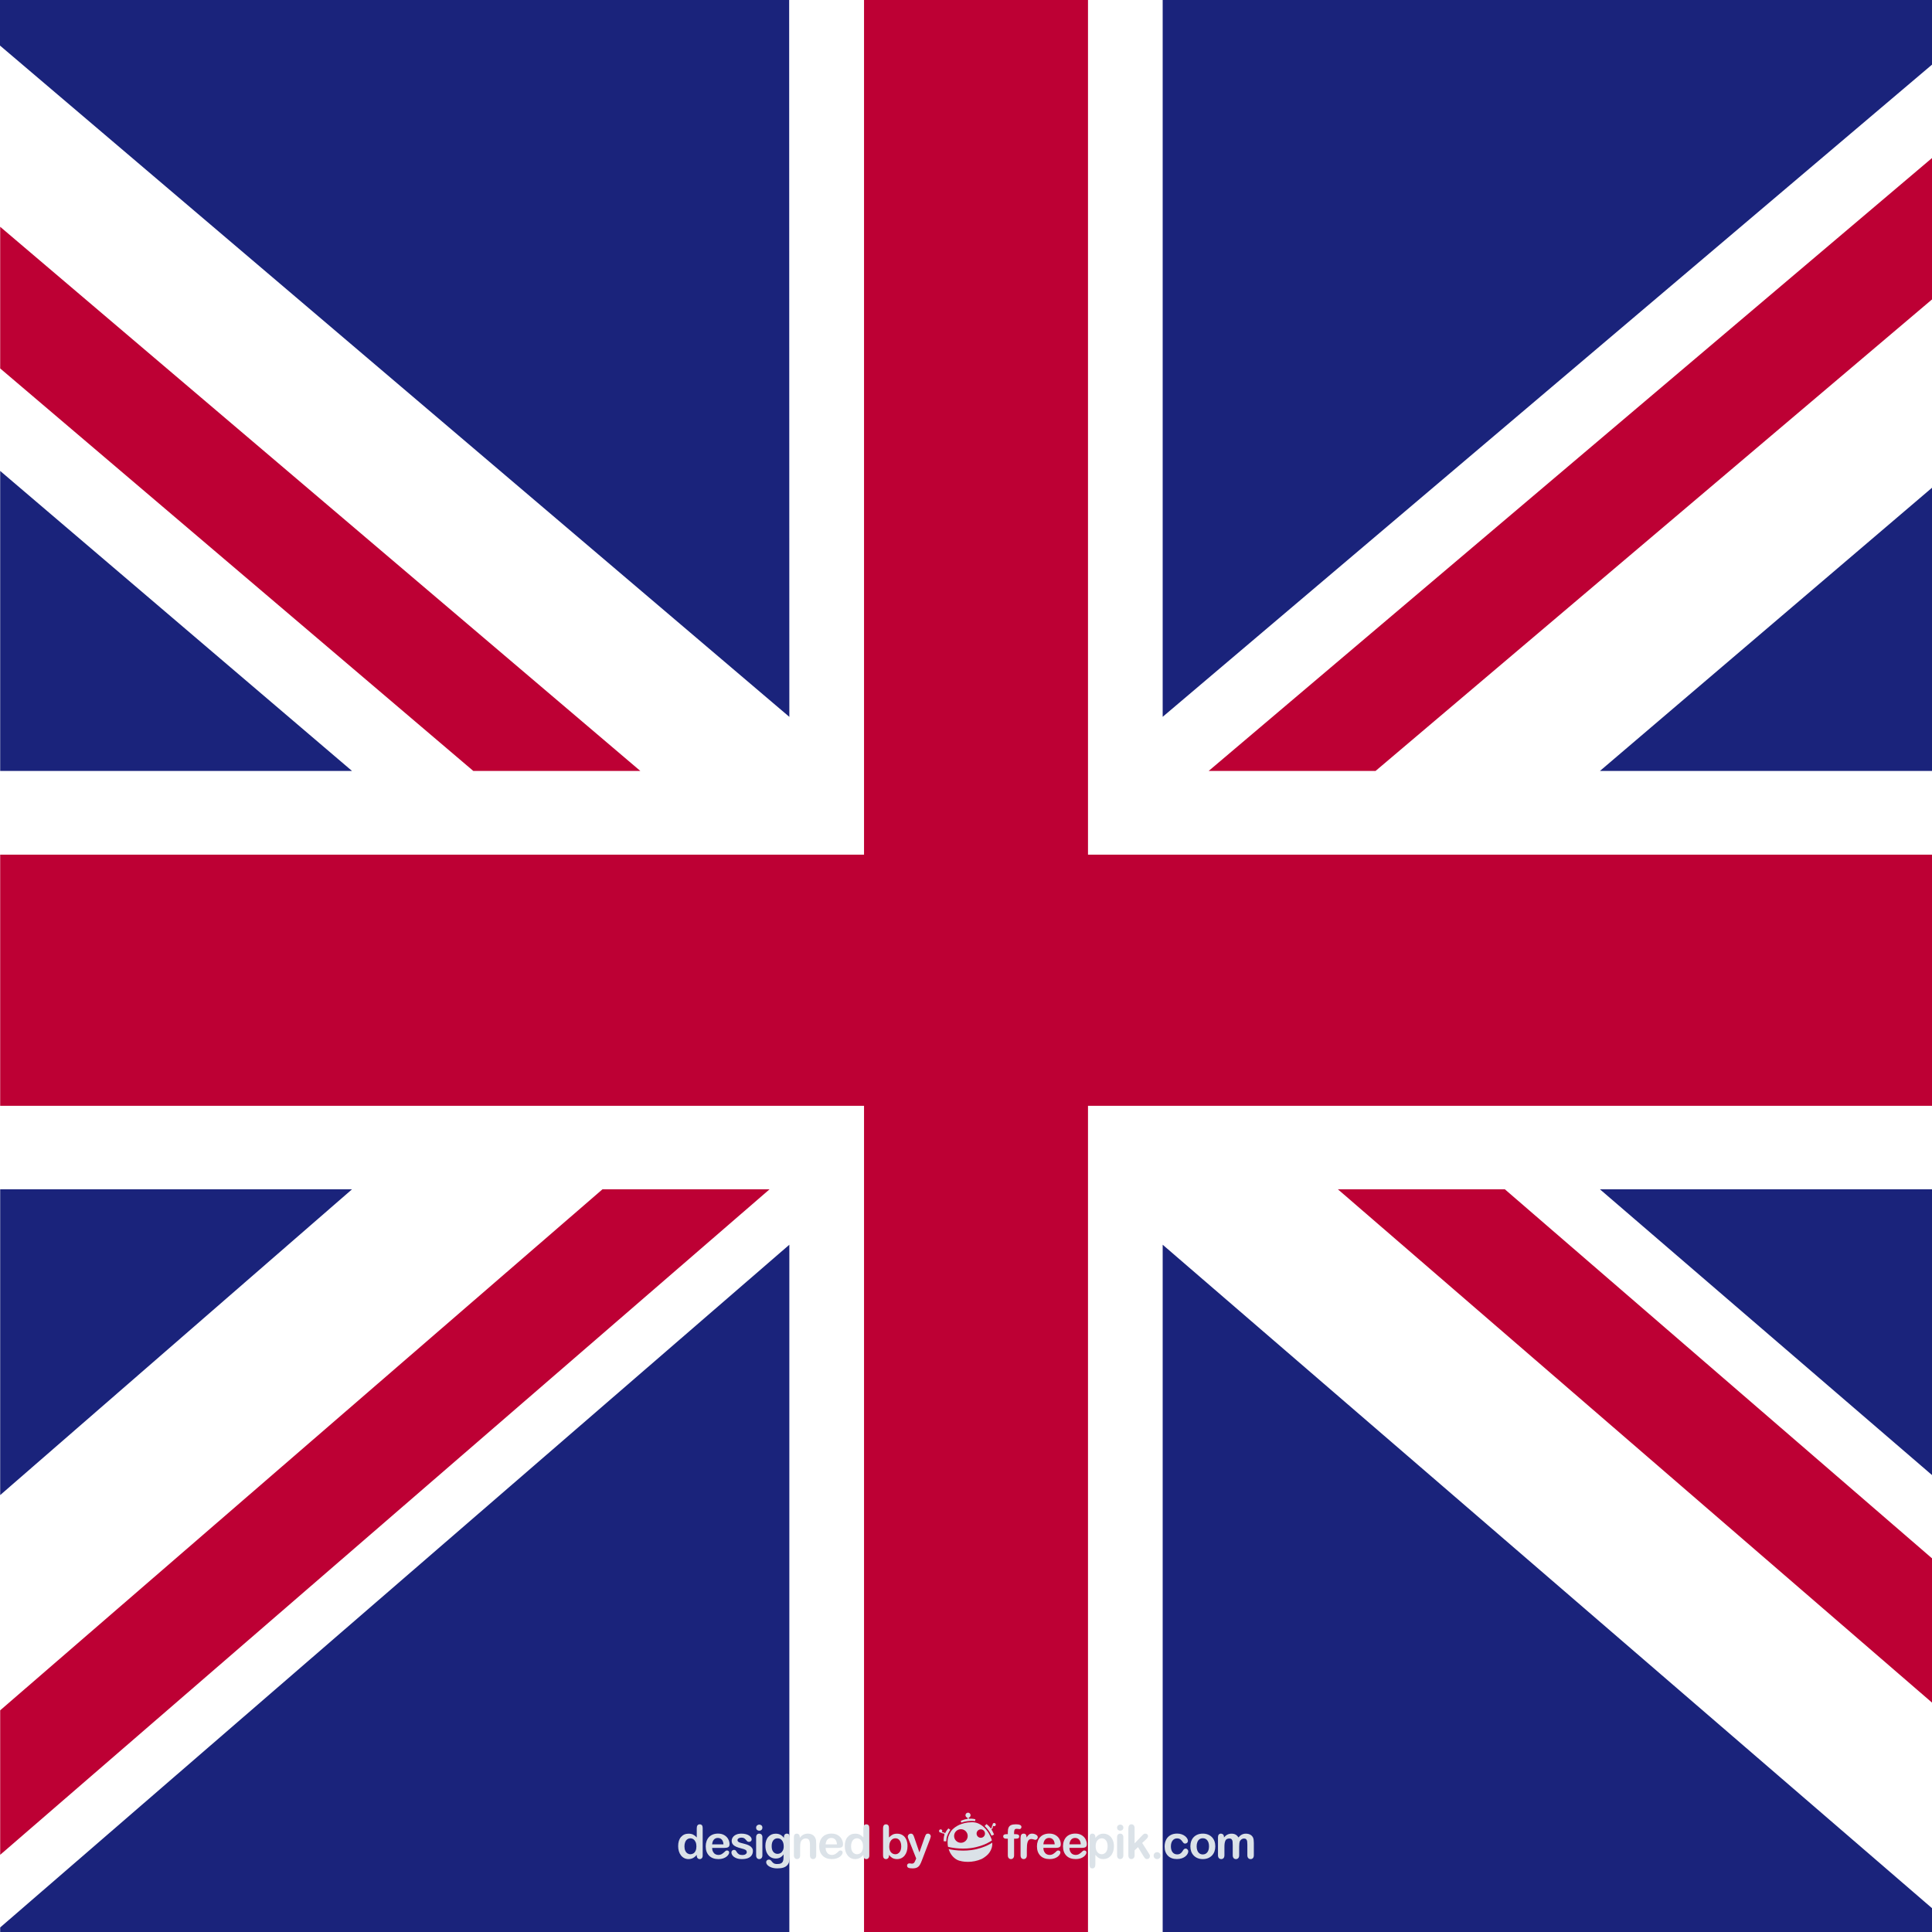 <?xml version="1.0" encoding="utf-8"?>
<!-- Generator: Adobe Illustrator 27.5.0, SVG Export Plug-In . SVG Version: 6.00 Build 0)  -->
<svg version="1.1" xmlns="http://www.w3.org/2000/svg" xmlns:xlink="http://www.w3.org/1999/xlink" x="0px" y="0px"
	 viewBox="0 0 500 500" style="enable-background:new 0 0 500 500;" xml:space="preserve">
<rect x="0" y="0" width="500" height="500" fill="#808080" stroke="none"/>
<g id="BACKGROUND">
	<rect x="0.047" style="fill:#FFFFFF;" width="500" height="500"/>
</g>
<g id="OBJECTS">
	<g>
		<g>
			<rect style="fill:#FFFFFF;" width="500" height="500"/>
			<polygon style="fill:#BD0034;" points="312.796,199.525 355.987,199.525 500.047,77.454 500.047,40.859 			"/>
			<polygon style="fill:#BD0034;" points="346.24,307.786 500.047,440.673 500.047,403.334 389.45,307.786 			"/>
			<polygon style="fill:#BD0034;" points="165.725,199.525 0.047,58.694 0.047,95.35 122.498,199.525 			"/>
			<polygon style="fill:#BD0034;" points="199.169,307.786 155.924,307.786 0.047,442.629 0.047,480.025 			"/>
			<polygon style="fill:#1A237B;" points="500.047,16.69 500.047,0 300.901,0 300.901,185.512 			"/>
			<polygon style="fill:#1A237B;" points="204.234,0 0,0 0,11.791 204.281,185.523 			"/>
			<polygon style="fill:#1A237B;" points="500.047,126.19 414.056,199.525 500.047,199.525 			"/>
			<polygon style="fill:#1A237B;" points="414.056,307.786 500.047,381.785 500.047,307.786 			"/>
			<polygon style="fill:#1A237B;" points="0.047,498.823 0.047,500 204.281,500 204.281,322.133 			"/>
			<polygon style="fill:#1A237B;" points="300.901,322.133 300.901,500 500.047,500 500.047,493.875 			"/>
			<polygon style="fill:#1A237B;" points="0.047,386.926 91.108,307.786 0.047,307.786 			"/>
			<polygon style="fill:#1A237B;" points="91.108,199.525 0.047,121.878 0.047,199.525 			"/>
			<polygon style="fill:#BD0034;" points="500.047,286.181 500.047,221.185 281.571,221.185 281.571,0 223.611,0 223.611,221.185 
				0.047,221.185 0.047,286.181 223.611,286.181 223.611,500 281.571,500 281.571,286.181 			"/>
		</g>
	</g>
</g>
<g id="DESIGNED_BY_FREEPIK">
	<g id="XMLID_123_">
		<g>
			<g id="XMLID_519_">
				<path id="XMLID_540_" style="fill:#DBE2E8;" d="M181.087,472.134c-0.246,0-0.435,0.085-0.567,0.255
					c-0.133,0.17-0.199,0.421-0.199,0.753v2.392c-0.305-0.331-0.617-0.579-0.937-0.739c-0.321-0.159-0.715-0.24-1.182-0.24
					c-0.807,0-1.458,0.283-1.953,0.848c-0.494,0.566-0.742,1.356-0.742,2.369c0,0.478,0.063,0.923,0.187,1.335
					c0.124,0.412,0.307,0.77,0.549,1.074c0.241,0.305,0.527,0.539,0.857,0.703c0.33,0.164,0.689,0.246,1.078,0.246
					c0.293,0,0.563-0.04,0.809-0.122c0.248-0.08,0.477-0.199,0.689-0.356c0.212-0.156,0.427-0.359,0.644-0.608v0.16
					c0,0.297,0.072,0.525,0.217,0.685c0.145,0.161,0.328,0.24,0.549,0.24c0.226,0,0.409-0.077,0.552-0.231
					c0.143-0.154,0.214-0.386,0.214-0.694v-7.146c0-0.305-0.066-0.534-0.199-0.691C181.521,472.212,181.332,472.134,181.087,472.134
					z M180.021,478.974c-0.14,0.306-0.328,0.533-0.563,0.682c-0.236,0.149-0.496,0.223-0.781,0.223
					c-0.281,0-0.539-0.079-0.777-0.236c-0.237-0.155-0.424-0.387-0.561-0.696c-0.136-0.309-0.204-0.682-0.204-1.122
					c0-0.415,0.063-0.78,0.193-1.095c0.128-0.315,0.309-0.556,0.543-0.724c0.233-0.168,0.499-0.253,0.795-0.253
					c0.285,0,0.547,0.082,0.786,0.246c0.239,0.165,0.429,0.402,0.569,0.712c0.141,0.311,0.21,0.682,0.21,1.114
					C180.232,478.284,180.162,478.667,180.021,478.974z"/>
				<path id="XMLID_537_" style="fill:#DBE2E8;" d="M188.452,478.054c0.233-0.122,0.35-0.385,0.35-0.793
					c0-0.438-0.113-0.87-0.339-1.294c-0.225-0.423-0.564-0.769-1.018-1.035c-0.453-0.268-0.996-0.4-1.628-0.4
					c-0.487,0-0.93,0.078-1.33,0.234c-0.4,0.157-0.737,0.381-1.009,0.674c-0.273,0.293-0.48,0.644-0.623,1.054
					c-0.143,0.409-0.214,0.853-0.214,1.332c0,1.017,0.289,1.822,0.867,2.415c0.577,0.592,1.387,0.89,2.427,0.89
					c0.455,0,0.858-0.059,1.207-0.178c0.352-0.12,0.641-0.268,0.873-0.448c0.231-0.18,0.404-0.368,0.519-0.564
					c0.115-0.197,0.172-0.367,0.172-0.514c0-0.166-0.052-0.294-0.155-0.386c-0.102-0.09-0.237-0.137-0.403-0.137
					c-0.154,0-0.273,0.035-0.356,0.107c-0.203,0.19-0.366,0.34-0.493,0.452c-0.126,0.111-0.265,0.215-0.415,0.312
					c-0.15,0.098-0.305,0.167-0.466,0.214c-0.16,0.045-0.337,0.067-0.531,0.067c-0.289,0-0.553-0.07-0.792-0.213
					c-0.239-0.142-0.432-0.354-0.576-0.635c-0.145-0.281-0.219-0.605-0.222-0.973h3.168
					C187.89,478.235,188.219,478.174,188.452,478.054z M184.297,477.315c0.056-0.546,0.212-0.959,0.472-1.238
					c0.259-0.28,0.59-0.418,0.994-0.418c0.423,0,0.764,0.137,1.024,0.412c0.259,0.275,0.409,0.69,0.448,1.244H184.297z"/>
				<path id="XMLID_536_" style="fill:#DBE2E8;" d="M193.879,477.617c-0.319-0.17-0.729-0.316-1.231-0.439
					c-0.425-0.103-0.756-0.19-0.997-0.261c-0.242-0.07-0.434-0.16-0.577-0.27c-0.142-0.109-0.213-0.248-0.213-0.419
					c0-0.186,0.096-0.341,0.29-0.465c0.194-0.126,0.437-0.187,0.73-0.187c0.286,0,0.511,0.047,0.677,0.142
					c0.166,0.095,0.31,0.222,0.433,0.38c0.151,0.19,0.284,0.332,0.401,0.427c0.116,0.095,0.258,0.143,0.423,0.143
					c0.231,0,0.408-0.06,0.532-0.178c0.124-0.119,0.186-0.271,0.186-0.457c0-0.171-0.058-0.345-0.175-0.523
					c-0.116-0.178-0.286-0.34-0.51-0.486c-0.223-0.146-0.502-0.264-0.837-0.35c-0.333-0.088-0.71-0.131-1.13-0.131
					c-0.535,0-0.99,0.085-1.367,0.259c-0.378,0.172-0.665,0.403-0.859,0.691c-0.194,0.289-0.291,0.596-0.291,0.92
					c0,0.364,0.105,0.671,0.315,0.92c0.21,0.249,0.489,0.45,0.84,0.602c0.35,0.152,0.804,0.298,1.362,0.436
					c0.494,0.12,0.849,0.244,1.066,0.375c0.216,0.131,0.323,0.338,0.323,0.622c0,0.187-0.104,0.352-0.311,0.497
					c-0.208,0.144-0.474,0.216-0.798,0.216c-0.4,0-0.715-0.071-0.947-0.213c-0.231-0.143-0.431-0.358-0.597-0.647
					c-0.082-0.15-0.17-0.267-0.261-0.35c-0.091-0.082-0.221-0.124-0.391-0.124c-0.194,0-0.355,0.064-0.481,0.19
					c-0.128,0.126-0.19,0.278-0.19,0.456c0,0.27,0.099,0.537,0.297,0.805c0.198,0.266,0.505,0.489,0.92,0.667
					c0.415,0.178,0.914,0.267,1.495,0.267c0.61,0,1.127-0.082,1.552-0.246c0.425-0.164,0.747-0.406,0.964-0.724
					c0.218-0.319,0.327-0.702,0.327-1.149c0-0.297-0.082-0.56-0.246-0.791C194.438,477.988,194.197,477.787,193.879,477.617z"/>
				<path id="XMLID_535_" style="fill:#DBE2E8;" d="M196.486,474.543c-0.237,0-0.43,0.081-0.579,0.243
					c-0.149,0.162-0.222,0.404-0.222,0.724v4.635c0,0.317,0.073,0.56,0.222,0.73c0.148,0.17,0.341,0.255,0.579,0.255
					c0.238,0,0.433-0.083,0.588-0.249c0.154-0.166,0.231-0.412,0.231-0.737v-4.682c0-0.289-0.077-0.514-0.231-0.677
					C196.919,474.624,196.724,474.543,196.486,474.543z"/>
				<path id="XMLID_534_" style="fill:#DBE2E8;" d="M196.504,472.204c-0.217,0-0.409,0.073-0.573,0.223
					c-0.164,0.149-0.246,0.337-0.246,0.567c0,0.254,0.08,0.45,0.24,0.588c0.16,0.139,0.353,0.208,0.579,0.208
					c0.217,0,0.405-0.071,0.563-0.211c0.158-0.14,0.238-0.335,0.238-0.585c0-0.257-0.081-0.453-0.243-0.588
					C196.9,472.272,196.714,472.204,196.504,472.204z"/>
				<path id="XMLID_531_" style="fill:#DBE2E8;" d="M203.626,474.543c-0.217,0-0.395,0.078-0.535,0.231
					c-0.139,0.155-0.208,0.372-0.208,0.653v0.22c-0.289-0.376-0.602-0.652-0.937-0.829c-0.337-0.175-0.735-0.264-1.194-0.264
					c-0.384,0-0.736,0.068-1.056,0.204c-0.32,0.137-0.604,0.34-0.849,0.609c-0.245,0.268-0.433,0.599-0.566,0.992
					c-0.133,0.391-0.199,0.831-0.199,1.318c0,0.653,0.109,1.228,0.327,1.727c0.217,0.499,0.529,0.886,0.934,1.163
					c0.407,0.277,0.88,0.416,1.422,0.416c0.45,0,0.84-0.091,1.165-0.273c0.327-0.182,0.615-0.447,0.864-0.796
					c-0.008,0.531-0.02,0.915-0.035,1.155c-0.016,0.24-0.07,0.464-0.163,0.673c-0.093,0.21-0.255,0.374-0.486,0.49
					c-0.231,0.117-0.557,0.175-0.977,0.175c-0.205,0-0.388-0.02-0.546-0.056c-0.159-0.038-0.294-0.095-0.406-0.172
					c-0.112-0.078-0.216-0.17-0.309-0.279c-0.093-0.109-0.183-0.217-0.27-0.324c-0.178-0.209-0.386-0.314-0.624-0.314
					c-0.189,0-0.352,0.062-0.486,0.187c-0.135,0.124-0.202,0.285-0.202,0.483c0,0.262,0.119,0.516,0.356,0.763
					c0.238,0.247,0.576,0.449,1.014,0.605c0.439,0.156,0.938,0.234,1.496,0.234c0.609,0,1.119-0.061,1.528-0.184
					c0.409-0.122,0.741-0.311,0.994-0.563c0.253-0.254,0.438-0.574,0.552-0.961c0.115-0.389,0.173-0.851,0.173-1.389v-4.706
					c0-0.384-0.051-0.678-0.155-0.882C204.146,474.645,203.938,474.543,203.626,474.543z M202.599,478.908
					c-0.151,0.291-0.345,0.508-0.586,0.653c-0.239,0.144-0.493,0.217-0.762,0.217c-0.455,0-0.826-0.168-1.113-0.505
					c-0.287-0.336-0.43-0.834-0.43-1.49c0-0.649,0.139-1.15,0.418-1.502s0.649-0.528,1.113-0.528c0.475,0,0.857,0.184,1.148,0.553
					c0.291,0.367,0.436,0.882,0.436,1.543C202.825,478.265,202.749,478.617,202.599,478.908z"/>
				<path id="XMLID_530_" style="fill:#DBE2E8;" d="M210.978,475.611c-0.165-0.339-0.417-0.602-0.753-0.788
					c-0.337-0.186-0.718-0.28-1.146-0.28c-0.439,0-0.827,0.088-1.166,0.264c-0.339,0.176-0.651,0.452-0.935,0.828v-0.196
					c0-0.193-0.034-0.358-0.104-0.493c-0.07-0.134-0.162-0.234-0.276-0.302c-0.115-0.068-0.244-0.101-0.387-0.101
					c-0.233,0-0.417,0.076-0.552,0.228c-0.134,0.153-0.201,0.383-0.201,0.692v4.682c0,0.317,0.076,0.56,0.226,0.73
					c0.15,0.17,0.342,0.255,0.576,0.255c0.241,0,0.438-0.082,0.59-0.246c0.152-0.164,0.228-0.411,0.228-0.74v-2.03
					c0-0.661,0.04-1.111,0.119-1.353c0.11-0.3,0.284-0.537,0.522-0.71c0.237-0.173,0.5-0.258,0.788-0.258
					c0.444,0,0.74,0.142,0.888,0.425c0.148,0.283,0.223,0.691,0.223,1.225v2.7c0,0.317,0.074,0.56,0.226,0.73
					c0.15,0.17,0.345,0.255,0.587,0.255c0.238,0,0.431-0.083,0.579-0.249c0.149-0.166,0.223-0.412,0.223-0.737v-3.015
					c0-0.356-0.017-0.648-0.048-0.878C211.155,476.023,211.085,475.809,210.978,475.611z"/>
				<path id="XMLID_527_" style="fill:#DBE2E8;" d="M217.821,478.054c0.234-0.122,0.35-0.385,0.35-0.793
					c0-0.438-0.113-0.87-0.338-1.294c-0.226-0.423-0.565-0.769-1.019-1.035c-0.453-0.268-0.995-0.4-1.628-0.4
					c-0.487,0-0.93,0.078-1.33,0.234c-0.4,0.157-0.736,0.381-1.009,0.674c-0.273,0.293-0.481,0.644-0.624,1.054
					c-0.142,0.409-0.214,0.853-0.214,1.332c0,1.017,0.289,1.822,0.867,2.415c0.578,0.592,1.387,0.89,2.427,0.89
					c0.455,0,0.858-0.059,1.208-0.178c0.35-0.12,0.64-0.268,0.871-0.448c0.232-0.18,0.405-0.368,0.52-0.564
					c0.115-0.197,0.172-0.367,0.172-0.514c0-0.166-0.051-0.294-0.154-0.386c-0.103-0.09-0.238-0.137-0.404-0.137
					c-0.154,0-0.273,0.035-0.356,0.107c-0.201,0.19-0.366,0.34-0.492,0.452c-0.128,0.111-0.266,0.215-0.416,0.312
					c-0.151,0.098-0.306,0.167-0.466,0.214c-0.161,0.045-0.338,0.067-0.532,0.067c-0.289,0-0.553-0.07-0.792-0.213
					c-0.239-0.142-0.431-0.354-0.575-0.635c-0.145-0.281-0.218-0.605-0.223-0.973h3.169
					C217.26,478.235,217.588,478.174,217.821,478.054z M213.667,477.315c0.056-0.546,0.212-0.959,0.471-1.238
					c0.259-0.28,0.591-0.418,0.995-0.418c0.423,0,0.765,0.137,1.024,0.412c0.259,0.275,0.409,0.69,0.448,1.244H213.667z"/>
				<path id="XMLID_524_" style="fill:#DBE2E8;" d="M224.207,472.134c-0.245,0-0.434,0.085-0.567,0.255
					c-0.132,0.17-0.2,0.421-0.2,0.753v2.392c-0.304-0.331-0.616-0.579-0.937-0.739c-0.32-0.159-0.714-0.24-1.181-0.24
					c-0.807,0-1.458,0.283-1.953,0.848c-0.495,0.566-0.741,1.356-0.741,2.369c0,0.478,0.062,0.923,0.187,1.335
					c0.124,0.412,0.307,0.77,0.549,1.074c0.241,0.305,0.527,0.539,0.857,0.703c0.33,0.164,0.689,0.246,1.077,0.246
					c0.293,0,0.563-0.04,0.81-0.122c0.247-0.08,0.476-0.199,0.688-0.356c0.211-0.156,0.426-0.359,0.643-0.608v0.16
					c0,0.297,0.073,0.525,0.217,0.685c0.145,0.161,0.328,0.24,0.549,0.24c0.226,0,0.41-0.077,0.552-0.231
					c0.143-0.154,0.214-0.386,0.214-0.694v-7.146c0-0.305-0.066-0.534-0.199-0.691C224.641,472.212,224.452,472.134,224.207,472.134
					z M223.141,478.974c-0.14,0.306-0.328,0.533-0.564,0.682c-0.235,0.149-0.495,0.223-0.781,0.223
					c-0.281,0-0.539-0.079-0.776-0.236c-0.238-0.155-0.425-0.387-0.561-0.696c-0.137-0.309-0.205-0.682-0.205-1.122
					c0-0.415,0.064-0.78,0.193-1.095c0.129-0.315,0.31-0.556,0.543-0.724c0.233-0.168,0.499-0.253,0.795-0.253
					c0.285,0,0.547,0.082,0.787,0.246c0.239,0.165,0.43,0.402,0.57,0.712c0.14,0.311,0.21,0.682,0.21,1.114
					C223.352,478.284,223.282,478.667,223.141,478.974z"/>
				<path id="XMLID_521_" style="fill:#DBE2E8;" d="M233.586,474.937c-0.406-0.254-0.878-0.382-1.416-0.382
					c-0.467,0-0.859,0.084-1.175,0.252c-0.317,0.168-0.627,0.411-0.932,0.727v-2.475c0-0.297-0.068-0.524-0.202-0.685
					c-0.134-0.16-0.326-0.24-0.576-0.24c-0.237,0-0.423,0.084-0.555,0.252c-0.132,0.168-0.198,0.416-0.198,0.745v7.075
					c0,0.305,0.068,0.535,0.205,0.692c0.136,0.156,0.319,0.234,0.549,0.234c0.226,0,0.412-0.077,0.558-0.234
					c0.146-0.157,0.22-0.388,0.22-0.692v-0.16c0.178,0.205,0.322,0.361,0.43,0.463c0.109,0.103,0.241,0.203,0.395,0.3
					c0.154,0.098,0.341,0.175,0.561,0.234c0.22,0.06,0.454,0.089,0.704,0.089c0.407,0,0.781-0.082,1.118-0.246
					c0.338-0.164,0.626-0.397,0.864-0.698c0.237-0.3,0.418-0.656,0.543-1.065c0.124-0.41,0.187-0.859,0.187-1.35
					c0-0.665-0.112-1.241-0.336-1.725C234.305,475.563,233.991,475.193,233.586,474.937z M232.796,479.348
					c-0.295,0.354-0.646,0.531-1.053,0.531c-0.479,0-0.866-0.174-1.161-0.521c-0.295-0.346-0.442-0.841-0.442-1.487
					c0-0.439,0.069-0.818,0.208-1.136c0.139-0.319,0.328-0.562,0.57-0.73c0.24-0.168,0.516-0.253,0.825-0.253
					c0.3,0,0.564,0.085,0.79,0.253c0.225,0.168,0.399,0.406,0.522,0.715c0.123,0.308,0.184,0.677,0.184,1.104
					C233.238,478.486,233.09,478.993,232.796,479.348z"/>
				<path id="XMLID_520_" style="fill:#DBE2E8;" d="M240.529,474.641c-0.112-0.066-0.229-0.098-0.353-0.098
					c-0.171,0-0.303,0.03-0.395,0.09c-0.093,0.058-0.181,0.173-0.264,0.344c-0.083,0.17-0.176,0.406-0.279,0.706l-1.3,3.71
					l-1.371-3.988c-0.091-0.277-0.195-0.489-0.314-0.638c-0.119-0.148-0.295-0.223-0.529-0.223c-0.135,0-0.264,0.035-0.389,0.107
					c-0.124,0.071-0.222,0.166-0.294,0.285c-0.071,0.118-0.107,0.247-0.107,0.385c0,0.13,0.062,0.341,0.184,0.628l1.994,5.022
					l-0.148,0.362c-0.111,0.265-0.209,0.466-0.294,0.601c-0.085,0.138-0.181,0.234-0.288,0.289c-0.107,0.056-0.254,0.084-0.44,0.084
					c-0.074,0-0.163-0.012-0.266-0.035c-0.083-0.024-0.168-0.037-0.256-0.037c-0.221,0-0.388,0.051-0.5,0.152
					c-0.114,0.101-0.17,0.245-0.17,0.43c0,0.273,0.118,0.461,0.356,0.564c0.237,0.103,0.593,0.154,1.068,0.154
					c0.487,0,0.873-0.074,1.161-0.223c0.287-0.148,0.517-0.361,0.691-0.638c0.174-0.277,0.353-0.658,0.535-1.145l2.113-5.532
					c0.051-0.142,0.095-0.283,0.13-0.421c0.037-0.139,0.061-0.246,0.078-0.321c0-0.123-0.032-0.239-0.093-0.35
					C240.729,474.794,240.642,474.706,240.529,474.641z"/>
			</g>
			<g id="XMLID_483_">
				<g id="XMLID_498_">
					<path id="XMLID_518_" style="fill:#DBE2E8;" d="M262.93,472.129c-0.533,0-0.954,0.069-1.26,0.204
						c-0.307,0.137-0.527,0.354-0.654,0.652c-0.129,0.301-0.191,0.702-0.191,1.211v0.487h-0.387c-0.543,0-0.815,0.192-0.815,0.582
						c0,0.174,0.066,0.316,0.197,0.424c0.132,0.111,0.315,0.163,0.558,0.163h0.447v4.294c0,0.319,0.074,0.563,0.227,0.73
						c0.154,0.17,0.344,0.254,0.574,0.254c0.243,0,0.438-0.084,0.589-0.254c0.156-0.167,0.231-0.411,0.231-0.73v-4.294h0.395
						c0.29,0,0.517-0.035,0.68-0.107c0.166-0.071,0.245-0.24,0.245-0.502c0-0.374-0.306-0.56-0.926-0.56h-0.395v-0.386
						c0-0.322,0.043-0.568,0.122-0.74c0.087-0.172,0.273-0.259,0.566-0.259c0.107,0,0.241,0.014,0.389,0.034
						c0.156,0.026,0.267,0.038,0.329,0.038c0.134,0,0.252-0.054,0.348-0.16c0.101-0.107,0.15-0.236,0.15-0.384
						C264.35,472.359,263.879,472.129,262.93,472.129z"/>
					<path id="XMLID_517_" style="fill:#DBE2E8;" d="M268.089,474.795c-0.32-0.171-0.648-0.255-0.99-0.255
						c-0.342,0-0.611,0.084-0.818,0.255c-0.203,0.171-0.4,0.421-0.592,0.755c-0.014-0.334-0.08-0.584-0.198-0.755
						c-0.119-0.171-0.312-0.255-0.583-0.255c-0.525,0-0.788,0.364-0.788,1.093v4.513c0,0.323,0.078,0.569,0.225,0.733
						c0.15,0.169,0.34,0.25,0.579,0.25c0.237,0,0.432-0.081,0.586-0.247c0.151-0.163,0.234-0.41,0.234-0.737v-1.355
						c0-0.486,0.014-0.899,0.045-1.239c0.034-0.336,0.09-0.63,0.17-0.878c0.084-0.243,0.201-0.425,0.353-0.553
						c0.149-0.122,0.345-0.186,0.582-0.186c0.171,0,0.373,0.037,0.602,0.108c0.226,0.073,0.37,0.112,0.433,0.112
						c0.157,0,0.304-0.064,0.441-0.195c0.135-0.126,0.204-0.292,0.204-0.488C268.571,475.193,268.411,474.966,268.089,474.795z"/>
					<path id="XMLID_514_" style="fill:#DBE2E8;" d="M274.176,478.052c0.233-0.122,0.351-0.386,0.351-0.791
						c0-0.441-0.113-0.87-0.339-1.296c-0.222-0.423-0.566-0.77-1.018-1.034c-0.453-0.27-0.997-0.403-1.629-0.403
						c-0.488,0-0.931,0.078-1.33,0.233c-0.402,0.156-0.735,0.38-1.007,0.674c-0.276,0.295-0.484,0.643-0.624,1.055
						c-0.144,0.41-0.217,0.855-0.217,1.333c0,1.017,0.292,1.823,0.87,2.418c0.577,0.593,1.385,0.888,2.429,0.888
						c0.453,0,0.857-0.06,1.207-0.179c0.349-0.117,0.64-0.268,0.874-0.446c0.233-0.182,0.405-0.368,0.522-0.566
						c0.112-0.195,0.167-0.365,0.167-0.512c0-0.167-0.048-0.294-0.152-0.386c-0.105-0.092-0.238-0.139-0.406-0.139
						c-0.152,0-0.271,0.038-0.355,0.109c-0.202,0.189-0.367,0.34-0.494,0.449c-0.128,0.113-0.264,0.217-0.415,0.312
						c-0.15,0.097-0.307,0.17-0.466,0.213c-0.16,0.048-0.336,0.069-0.531,0.069c-0.29,0-0.552-0.07-0.793-0.212
						c-0.24-0.145-0.431-0.356-0.578-0.635c-0.144-0.281-0.216-0.607-0.221-0.974h3.171
						C273.615,478.233,273.943,478.173,274.176,478.052z M270.021,477.312c0.054-0.546,0.213-0.957,0.472-1.236
						c0.259-0.28,0.591-0.417,0.995-0.417c0.426,0,0.764,0.136,1.025,0.413c0.26,0.273,0.407,0.688,0.446,1.241H270.021z"/>
					<path id="XMLID_511_" style="fill:#DBE2E8;" d="M280.916,478.052c0.231-0.122,0.351-0.386,0.351-0.791
						c0-0.441-0.116-0.87-0.34-1.296c-0.222-0.423-0.563-0.77-1.013-1.034c-0.46-0.27-1.003-0.403-1.633-0.403
						c-0.486,0-0.932,0.078-1.33,0.233c-0.401,0.156-0.736,0.38-1.009,0.674c-0.273,0.295-0.481,0.643-0.622,1.055
						c-0.145,0.41-0.217,0.855-0.217,1.333c0,1.017,0.29,1.823,0.868,2.418c0.58,0.593,1.387,0.888,2.429,0.888
						c0.453,0,0.86-0.06,1.208-0.179c0.347-0.117,0.641-0.268,0.872-0.446c0.234-0.182,0.408-0.368,0.519-0.566
						c0.117-0.195,0.171-0.365,0.171-0.512c0-0.167-0.047-0.294-0.15-0.386c-0.104-0.092-0.238-0.139-0.406-0.139
						c-0.151,0-0.27,0.038-0.355,0.109c-0.203,0.189-0.368,0.34-0.492,0.449c-0.128,0.113-0.264,0.217-0.415,0.312
						c-0.152,0.097-0.307,0.17-0.469,0.213c-0.157,0.048-0.336,0.069-0.528,0.069c-0.291,0-0.555-0.07-0.795-0.212
						c-0.239-0.145-0.431-0.356-0.575-0.635c-0.143-0.281-0.218-0.607-0.222-0.974h3.17
						C280.354,478.233,280.682,478.173,280.916,478.052z M276.762,477.312c0.053-0.546,0.211-0.957,0.469-1.236
						c0.261-0.28,0.592-0.417,0.995-0.417c0.425,0,0.763,0.136,1.027,0.413c0.257,0.273,0.407,0.688,0.447,1.241H276.762z"/>
					<path id="XMLID_508_" style="fill:#DBE2E8;" d="M286.927,474.937c-0.42-0.256-0.882-0.386-1.379-0.386
						c-0.415,0-0.79,0.089-1.114,0.267c-0.331,0.176-0.649,0.452-0.952,0.828v-0.195c0-0.296-0.071-0.519-0.218-0.677
						c-0.143-0.156-0.329-0.234-0.56-0.234c-0.233,0-0.419,0.078-0.553,0.228c-0.134,0.155-0.2,0.382-0.2,0.692v6.995
						c0,0.355,0.051,0.62,0.146,0.807c0.102,0.183,0.301,0.275,0.607,0.275c0.517,0,0.777-0.359,0.777-1.068v-2.433
						c0.287,0.358,0.586,0.634,0.901,0.816c0.314,0.187,0.704,0.279,1.165,0.279c0.385,0,0.741-0.076,1.079-0.227
						c0.334-0.153,0.622-0.372,0.868-0.654c0.245-0.283,0.441-0.632,0.58-1.05c0.14-0.419,0.21-0.878,0.21-1.376
						c0-0.677-0.122-1.261-0.366-1.758C287.675,475.572,287.346,475.196,286.927,474.937z M286.451,478.94
						c-0.137,0.313-0.32,0.546-0.552,0.704c-0.229,0.154-0.48,0.232-0.748,0.232c-0.454,0-0.828-0.179-1.133-0.536
						c-0.306-0.358-0.46-0.862-0.46-1.504c0-0.686,0.154-1.204,0.462-1.558c0.306-0.35,0.684-0.527,1.13-0.527
						c0.281,0,0.541,0.084,0.77,0.248c0.229,0.163,0.411,0.397,0.541,0.705c0.13,0.306,0.197,0.674,0.197,1.101
						C286.658,478.248,286.589,478.626,286.451,478.94z"/>
					<path id="XMLID_507_" style="fill:#DBE2E8;" d="M289.9,474.54c-0.238,0-0.428,0.079-0.58,0.245
						c-0.146,0.162-0.222,0.403-0.222,0.721v4.641c0,0.313,0.076,0.555,0.222,0.729c0.152,0.17,0.342,0.254,0.58,0.254
						c0.238,0,0.432-0.082,0.588-0.25c0.154-0.165,0.231-0.41,0.231-0.732v-4.688c0-0.287-0.078-0.512-0.231-0.675
						C290.332,474.619,290.138,474.54,289.9,474.54z"/>
					<path id="XMLID_506_" style="fill:#DBE2E8;" d="M289.917,472.199c-0.217,0-0.408,0.076-0.571,0.223
						c-0.166,0.149-0.248,0.339-0.248,0.568c0,0.253,0.081,0.447,0.242,0.586c0.159,0.138,0.35,0.209,0.577,0.209
						c0.22,0,0.408-0.071,0.566-0.209c0.157-0.14,0.236-0.335,0.236-0.585c0-0.257-0.082-0.454-0.244-0.591
						C290.315,472.267,290.13,472.199,289.917,472.199z"/>
					<path id="XMLID_505_" style="fill:#DBE2E8;" d="M297.258,479.569l-1.662-2.614l0.86-0.789c0.438-0.395,0.659-0.714,0.659-0.951
						c0-0.192-0.068-0.355-0.2-0.483c-0.139-0.128-0.306-0.193-0.51-0.193c-0.168,0-0.312,0.043-0.431,0.13
						c-0.121,0.086-0.29,0.251-0.517,0.486l-1.822,1.914v-3.933c0-0.329-0.074-0.582-0.221-0.751
						c-0.148-0.172-0.344-0.258-0.593-0.258c-0.255,0-0.457,0.093-0.596,0.283c-0.135,0.189-0.207,0.462-0.207,0.821v6.913
						c0,0.323,0.073,0.569,0.215,0.733c0.141,0.169,0.339,0.25,0.588,0.25c0.213,0,0.406-0.084,0.566-0.254
						c0.165-0.167,0.248-0.406,0.248-0.718v-1.291l0.88-0.83l1.427,2.353c0.181,0.278,0.33,0.471,0.436,0.58
						c0.106,0.109,0.26,0.16,0.458,0.16c0.226,0,0.413-0.073,0.553-0.221c0.142-0.151,0.214-0.352,0.214-0.61
						c0-0.089-0.029-0.19-0.082-0.289C297.47,479.909,297.379,479.765,297.258,479.569z"/>
					<path id="XMLID_504_" style="fill:#DBE2E8;" d="M299.45,479.343c-0.25,0-0.458,0.087-0.63,0.261
						c-0.17,0.173-0.256,0.381-0.256,0.622c0,0.287,0.09,0.51,0.268,0.665c0.179,0.159,0.389,0.238,0.633,0.238
						c0.237,0,0.444-0.079,0.624-0.241c0.174-0.157,0.264-0.38,0.264-0.662c0-0.243-0.089-0.454-0.264-0.626
						C299.909,479.43,299.698,479.343,299.45,479.343z"/>
					<path id="XMLID_503_" style="fill:#DBE2E8;" d="M306.835,478.417c-0.167,0-0.308,0.054-0.422,0.156
						c-0.113,0.104-0.219,0.245-0.318,0.427c-0.178,0.309-0.381,0.538-0.616,0.689c-0.231,0.15-0.509,0.225-0.835,0.225
						c-0.24,0-0.463-0.045-0.665-0.141c-0.201-0.093-0.372-0.229-0.516-0.409c-0.143-0.18-0.252-0.398-0.325-0.652
						c-0.075-0.256-0.114-0.537-0.114-0.842c0-0.646,0.147-1.161,0.439-1.534c0.294-0.375,0.682-0.561,1.158-0.561
						c0.333,0,0.607,0.075,0.821,0.227c0.219,0.148,0.424,0.375,0.622,0.674c0.109,0.158,0.209,0.269,0.299,0.339
						c0.09,0.068,0.201,0.104,0.338,0.104c0.202,0,0.377-0.068,0.524-0.203c0.143-0.135,0.214-0.3,0.214-0.492
						c0-0.192-0.063-0.397-0.192-0.617c-0.128-0.218-0.314-0.424-0.556-0.62c-0.245-0.192-0.54-0.352-0.89-0.474
						c-0.353-0.123-0.737-0.184-1.157-0.184c-0.674,0-1.26,0.138-1.747,0.419c-0.486,0.279-0.859,0.674-1.113,1.183
						c-0.259,0.511-0.387,1.098-0.387,1.765c0,0.981,0.281,1.764,0.841,2.349c0.562,0.582,1.344,0.876,2.348,0.876
						c0.469,0,0.893-0.065,1.269-0.192c0.377-0.126,0.688-0.295,0.934-0.502c0.248-0.207,0.434-0.425,0.554-0.656
						c0.121-0.229,0.182-0.446,0.182-0.646c0-0.169-0.066-0.331-0.198-0.481C307.198,478.493,307.033,478.417,306.835,478.417z"/>
					<path id="XMLID_500_" style="fill:#DBE2E8;" d="M313.647,475.453c-0.288-0.29-0.629-0.518-1.027-0.674
						c-0.4-0.161-0.846-0.239-1.336-0.239c-0.483,0-0.924,0.078-1.326,0.234c-0.398,0.158-0.737,0.38-1.019,0.669
						c-0.281,0.288-0.498,0.636-0.649,1.045c-0.146,0.408-0.224,0.858-0.224,1.349c0,0.485,0.076,0.929,0.219,1.332
						c0.152,0.402,0.369,0.75,0.657,1.048c0.285,0.292,0.627,0.521,1.016,0.676c0.392,0.159,0.835,0.239,1.326,0.239
						c0.492,0,0.937-0.08,1.336-0.234c0.394-0.158,0.735-0.382,1.02-0.675c0.286-0.291,0.502-0.641,0.656-1.05
						c0.146-0.408,0.222-0.855,0.222-1.336c0-0.489-0.075-0.932-0.221-1.339C314.149,476.096,313.933,475.749,313.647,475.453z
						 M312.455,479.368c-0.29,0.372-0.682,0.557-1.171,0.557c-0.324,0-0.605-0.086-0.846-0.253c-0.24-0.168-0.423-0.409-0.553-0.729
						c-0.129-0.317-0.194-0.684-0.194-1.108c0-0.428,0.066-0.803,0.197-1.125c0.131-0.321,0.314-0.563,0.556-0.727
						c0.242-0.164,0.522-0.246,0.84-0.246c0.489,0,0.881,0.182,1.171,0.555c0.289,0.367,0.436,0.881,0.436,1.543
						C312.891,478.487,312.744,478.999,312.455,479.368z"/>
					<path id="XMLID_499_" style="fill:#DBE2E8;" d="M323.569,474.813c-0.32-0.173-0.705-0.262-1.146-0.262
						c-0.381,0-0.726,0.081-1.039,0.241c-0.313,0.161-0.607,0.408-0.881,0.738c-0.191-0.326-0.431-0.572-0.725-0.735
						c-0.292-0.162-0.641-0.243-1.048-0.243c-0.394,0-0.747,0.079-1.07,0.241c-0.319,0.156-0.619,0.403-0.903,0.738v-0.153
						c0-0.261-0.074-0.466-0.221-0.616c-0.15-0.145-0.334-0.221-0.557-0.221c-0.227,0-0.413,0.078-0.555,0.239
						c-0.14,0.157-0.21,0.389-0.21,0.694v4.636c0,0.336,0.078,0.591,0.235,0.765c0.156,0.171,0.357,0.257,0.604,0.257
						c0.248,0,0.447-0.087,0.603-0.257c0.149-0.173,0.226-0.428,0.226-0.765v-2.188c0-0.684,0.086-1.206,0.253-1.566
						c0.168-0.369,0.516-0.551,1.048-0.551c0.263,0,0.459,0.072,0.581,0.22c0.122,0.142,0.198,0.331,0.226,0.552
						c0.027,0.226,0.04,0.544,0.04,0.953v2.581c0,0.341,0.078,0.594,0.232,0.767c0.148,0.17,0.349,0.255,0.594,0.255
						c0.254,0,0.455-0.085,0.611-0.255c0.156-0.173,0.231-0.426,0.231-0.767v-2.154c0-0.694,0.062-1.178,0.178-1.452
						c0.109-0.209,0.259-0.383,0.45-0.508c0.192-0.125,0.395-0.192,0.609-0.192c0.264,0,0.463,0.072,0.596,0.215
						c0.128,0.142,0.209,0.319,0.239,0.529c0.029,0.209,0.043,0.486,0.043,0.836v2.725c0,0.336,0.079,0.591,0.235,0.765
						c0.157,0.171,0.356,0.257,0.603,0.257c0.253,0,0.458-0.085,0.612-0.255c0.154-0.173,0.229-0.426,0.229-0.767v-3.163
						c0-0.629-0.068-1.091-0.206-1.385C324.128,475.237,323.888,474.987,323.569,474.813z"/>
				</g>
				<g id="XMLID_484_">
					<path id="XMLID_497_" style="fill:#DBE2E8;" d="M245.273,477.444c-0.001-0.004-0.001-0.006-0.001-0.011
						C245.272,477.438,245.272,477.44,245.273,477.444z"/>
					<path id="XMLID_496_" style="fill:#DBE2E8;" d="M245.355,477.961c0.001,0,0.001,0,0.001,0
						c-0.031-0.147-0.055-0.294-0.073-0.438C245.301,477.669,245.326,477.816,245.355,477.961z"/>
					<path id="XMLID_495_" style="fill:#DBE2E8;" d="M245.891,479.466c-0.004-0.006-0.007-0.013-0.01-0.021
						C245.885,479.452,245.888,479.46,245.891,479.466z"/>
					<path id="XMLID_494_" style="fill:#DBE2E8;" d="M245.84,479.366c-0.014-0.027-0.027-0.056-0.041-0.084
						C245.813,479.311,245.826,479.338,245.84,479.366z"/>
					<path id="XMLID_493_" style="fill:#DBE2E8;" d="M245.506,478.541c0.079,0.25,0.175,0.492,0.286,0.724
						c-0.113-0.236-0.206-0.479-0.284-0.724H245.506z"/>
					<path id="XMLID_492_" style="fill:#DBE2E8;" d="M250.736,470.681l-0.076-0.259c0.299-0.063,0.524-0.329,0.524-0.646
						c0-0.364-0.297-0.659-0.66-0.659c-0.365,0-0.66,0.295-0.66,0.659c0,0.317,0.225,0.583,0.522,0.646l0.084,0.289
						c-1.021,0.14-1.834,0.539-1.834,0.539l0.144,0.441c0.618-0.206,1.153-0.331,1.64-0.383c0.476-0.051,0.834-0.073,1.126-0.073
						c0.314,0,0.544,0.025,0.809,0.069l0.075-0.476C252.429,470.828,251.698,470.603,250.736,470.681z"/>
					<path id="XMLID_491_" style="fill:#DBE2E8;" d="M245.453,473.188c-0.017,0.024-0.497,0.465-0.876,1.28
						c-0.016-0.026-0.035-0.051-0.056-0.074c-0.113-0.124-0.272-0.187-0.473-0.184c-0.002,0-0.006,0-0.01,0
						c-0.124,0-0.21-0.042-0.266-0.092c0.056-0.071,0.089-0.16,0.089-0.258c0-0.231-0.187-0.419-0.419-0.419
						c-0.23,0-0.417,0.188-0.417,0.419c0,0.231,0.187,0.417,0.417,0.417c0.037,0,0.071-0.005,0.105-0.012
						c0.102,0.113,0.265,0.214,0.504,0.209c0.123-0.001,0.214,0.03,0.273,0.097c0.07,0.076,0.093,0.185,0.1,0.267
						c-0.001,0.002-0.001,0.004-0.002,0.004c-0.272,0.743-0.195,1.668-0.195,1.668l0.661,0.026c0.013-0.336,0.062-0.926,0.232-1.393
						c0.328-0.906,0.741-1.472,0.757-1.496l0.004-0.005c0.024-0.031,0.047-0.06,0.071-0.089l-0.196-0.142L245.453,473.188z"/>
					<path id="XMLID_490_" style="fill:#DBE2E8;" d="M257.294,471.787c-0.23,0-0.418,0.187-0.418,0.417
						c0,0.037,0.005,0.071,0.015,0.104c-0.115,0.104-0.214,0.267-0.211,0.507c0.002,0.123-0.03,0.212-0.096,0.273
						c-0.053,0.047-0.12,0.072-0.185,0.088c-0.492-0.689-1.097-1.109-1.097-1.109l-0.474,0.508c0.358,0.326,0.724,0.734,1.08,1.244
						c0.246,0.352,0.499,0.806,0.71,1.259l0.64-0.304c0,0-0.292-0.722-0.704-1.369c0.071-0.025,0.143-0.064,0.207-0.12
						c0.125-0.113,0.187-0.273,0.183-0.474c-0.001-0.13,0.042-0.218,0.093-0.276c0.071,0.054,0.16,0.089,0.257,0.089
						c0.232,0,0.419-0.187,0.419-0.419C257.712,471.974,257.526,471.787,257.294,471.787z"/>
					<path id="XMLID_489_" style="fill:#DBE2E8;" d="M255.633,477.537c-0.88,0.429-2.33,0.996-4.237,1.262
						c-0.749,0.104-1.474,0.142-2.143,0.142c-0.869,0-1.637-0.065-2.226-0.139c-0.672-0.085-1.198-0.188-1.52-0.261
						c0.077,0.245,0.171,0.487,0.284,0.724c0.002,0.006,0.005,0.013,0.008,0.017c0.014,0.027,0.027,0.056,0.041,0.084
						c0.013,0.027,0.027,0.054,0.041,0.079c0.004,0.007,0.007,0.015,0.01,0.021c0.189,0.356,0.417,0.684,0.675,0.968
						c0.9,0.984,1.816,1.139,1.825,1.141l0.015,0.002l0.013,0.005c0.009,0.003,0.821,0.265,2.057,0.265
						c1.216,0,2.409-0.245,3.545-0.729c0.842-0.431,1.639-1.085,2.033-1.668c0.305-0.452,0.526-0.934,0.656-1.434
						c0.07-0.266,0.125-0.693,0.092-1.141C256.555,477.042,256.163,477.279,255.633,477.537z"/>
					<path id="XMLID_485_" style="fill:#DBE2E8;" d="M252.322,471.655c-0.264-0.043-0.477-0.068-0.777-0.068
						c-0.279,0-0.626,0.023-1.089,0.071c-0.465,0.049-0.982,0.171-1.583,0.373c-0.842,0.282-1.604,0.724-2.204,1.28l-0.02,0.019
						c-0.089,0.081-0.275,0.254-0.488,0.525c-0.026,0.037-0.408,0.578-0.709,1.408c-0.226,0.622-0.216,1.527-0.216,1.537v0.002
						c0,0.212,0.012,0.423,0.035,0.632c0,0.005,0,0.007,0.001,0.011c0.003,0.027,0.007,0.053,0.01,0.079
						c0.018,0.144,0.043,0.291,0.074,0.438c0.438,0.112,3.048,0.721,5.966,0.314c1.829-0.255,3.218-0.795,4.061-1.204
						c0.701-0.34,1.151-0.647,1.325-0.774c-0.173-0.643-0.651-1.65-1.089-2.279C254.367,472.229,253.016,471.769,252.322,471.655z
						 M248.679,476.914c-0.971,0-1.759-0.787-1.759-1.759c0-0.972,0.788-1.76,1.759-1.76c0.973,0,1.761,0.788,1.761,1.76
						C250.439,476.127,249.652,476.914,248.679,476.914z M253.829,475.617c-0.601,0-1.089-0.489-1.089-1.09
						c0-0.602,0.488-1.089,1.089-1.089c0.6,0,1.089,0.487,1.089,1.089C254.918,475.128,254.429,475.617,253.829,475.617z"/>
				</g>
			</g>
		</g>
	</g>
</g>
</svg>
